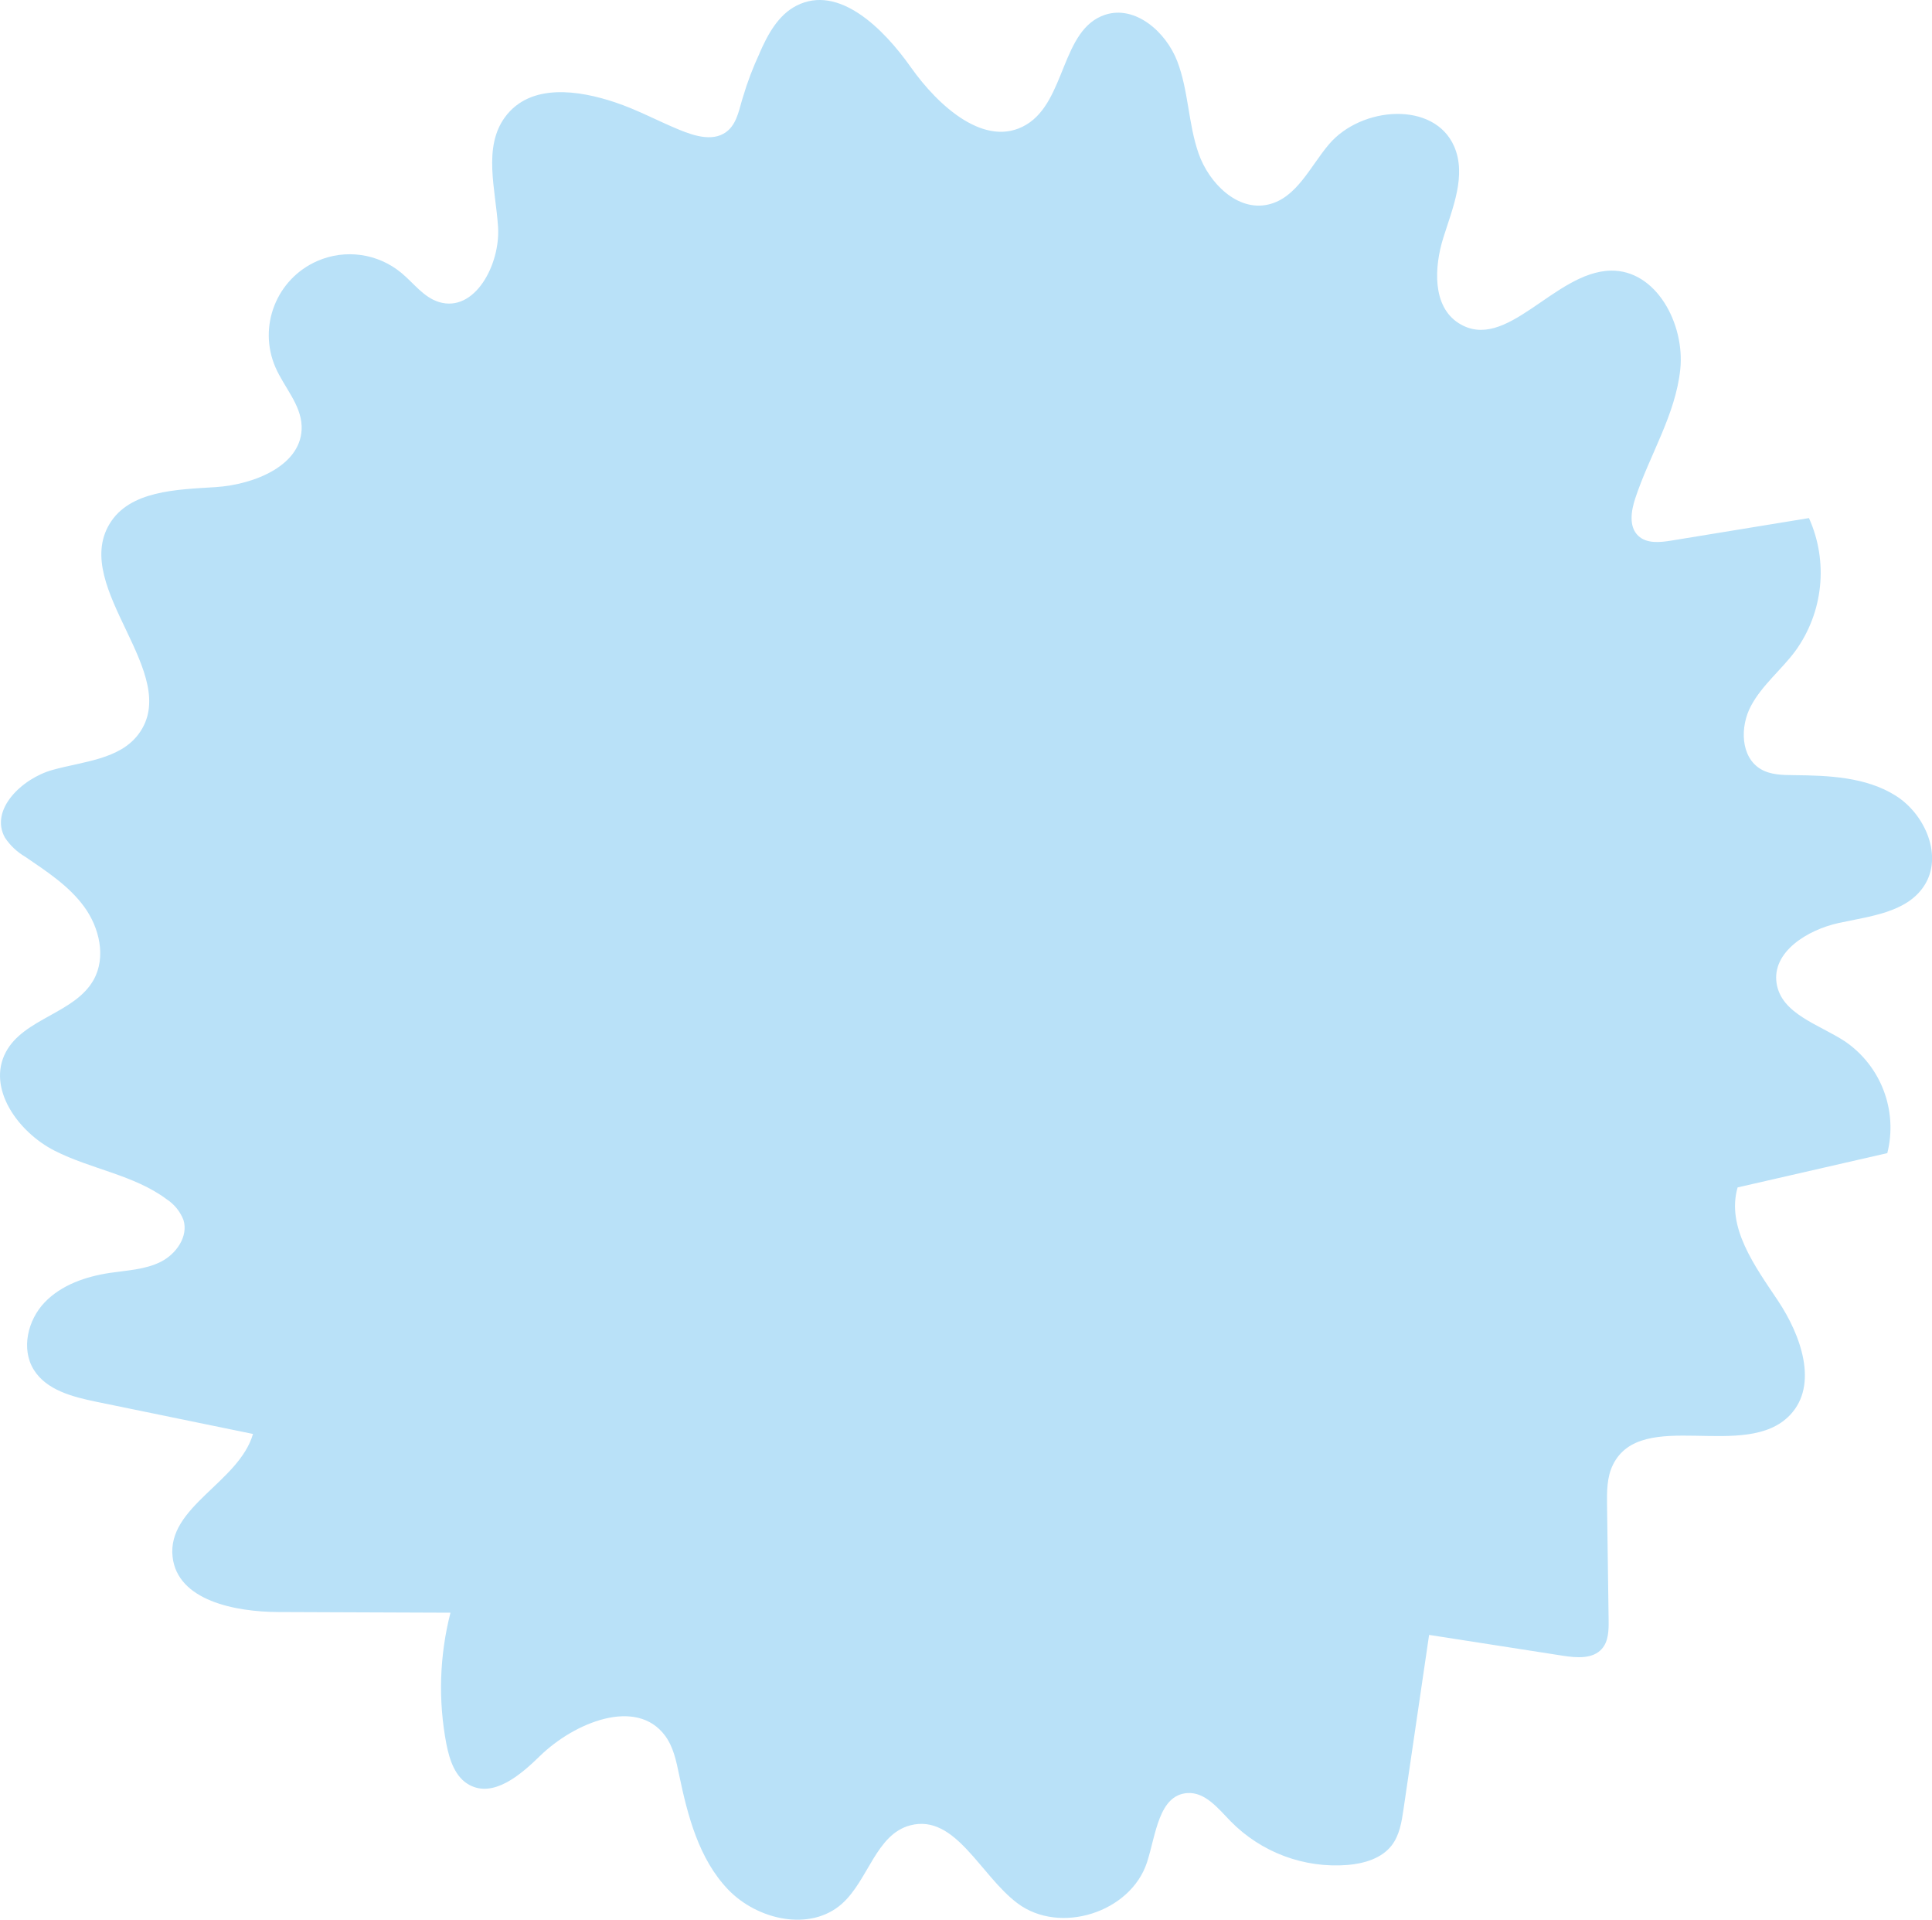 <?xml version="1.0" encoding="UTF-8"?><svg id="b" xmlns="http://www.w3.org/2000/svg" xmlns:xlink="http://www.w3.org/1999/xlink" viewBox="0 0 405.62 402.98"><defs><clipPath id="d"><rect width="405.62" height="402.98" fill="none" stroke-width="0"/></clipPath></defs><g id="c"><g clip-path="url(#d)"><g id="e"><path id="f" d="M159.45,11.19c1.72-3.95,3.93-8.04,7.77-10,8.88-4.54,18.27,4.79,24.02,12.94,5.75,8.14,15.67,17.16,24.23,12.04,8.36-5,7.29-20.03,16.55-23.07,6.3-2.07,12.76,3.56,15.14,9.75,2.38,6.19,2.29,13.1,4.48,19.36,2.19,6.26,8.18,12.22,14.64,10.72,5.97-1.38,8.78-7.99,12.75-12.66,6.79-7.98,22.12-9.13,26.28.49,2.6,6.03-.3,12.83-2.27,19.09s-2.34,14.46,3.2,17.98c9.99,6.35,20.08-10.78,31.92-11.02,9.57-.2,15.61,11.22,14.61,20.74s-6.43,17.94-9.44,27.03c-.88,2.65-1.41,5.97.62,7.89,1.77,1.68,4.57,1.4,6.97,1l28.87-4.72c4.11,9.14,3.02,19.77-2.85,27.89-2.95,3.98-6.99,7.16-9.32,11.53-2.34,4.37-2.21,10.76,2.06,13.28,2.03,1.2,4.52,1.24,6.88,1.26,7.39.07,15.19.38,21.44,4.31s10.02,12.81,5.94,18.97c-3.69,5.59-11.38,6.33-17.92,7.76s-14.06,6.06-13.02,12.68c1.01,6.44,8.92,8.6,14.37,12.18,7.57,5.19,11.11,14.54,8.87,23.44l-31.43,7.2c-2.4,8.37,3.62,16.52,8.46,23.76,4.84,7.24,8.55,17.63,2.59,23.97-9.29,9.89-31.23-1.67-37.23,10.5-1.28,2.6-1.27,5.63-1.23,8.53l.33,24.08c.03,2.11-.02,4.43-1.41,6.01-1.9,2.17-5.29,1.9-8.14,1.46l-28.14-4.38c-1.79,12.19-3.58,24.39-5.37,36.58-.39,2.67-.83,5.46-2.48,7.6-2.11,2.74-5.77,3.81-9.22,4.11-9.17.74-18.19-2.63-24.63-9.2-2.6-2.69-5.34-6.15-9.07-5.89-6,.43-6.59,8.77-8.44,14.49-3.42,10.58-18.31,15.31-27.2,8.65-7.82-5.85-13.04-18.82-22.5-16.37-7.22,1.87-8.81,11.53-14.38,16.48-6.63,5.89-17.74,3.41-23.88-3-6.14-6.41-8.49-15.46-10.3-24.14-.59-2.86-1.2-5.82-2.94-8.16-6.02-8.11-19.05-2.77-26.28,4.28-4.1,4.01-9.73,8.78-14.79,6.07-3-1.61-4.19-5.26-4.84-8.61-1.75-9.14-1.45-18.54.86-27.55-12.03-.05-24.06-.1-36.09-.14-9.19-.03-21.21-2.43-22.25-11.56-1.2-10.54,13.92-15.64,16.88-25.82l-32.82-6.74c-5-1.03-10.56-2.43-13.23-6.78s-1.24-10.38,2.29-14.08c3.53-3.7,8.67-5.45,13.73-6.21,3.61-.54,7.38-.68,10.64-2.31s5.88-5.35,4.78-8.83c-.7-1.77-1.93-3.28-3.52-4.32-6.88-5.12-15.88-6.3-23.53-10.19s-14.25-13.07-10.25-20.66c3.78-7.16,14.54-8.15,18.47-15.24,2.63-4.75,1.2-10.91-2-15.3s-7.88-7.42-12.37-10.49c-1.71-.99-3.17-2.37-4.26-4.01-3.28-5.83,3.52-12.42,9.96-14.22,6.44-1.8,14.12-2.18,18.1-7.55,9.31-12.56-14.15-30.64-6.13-44.06,4.21-7.05,14.08-7.24,22.28-7.76s18.39-4.65,18.07-12.86c-.18-4.51-3.67-8.11-5.48-12.25-3.75-8.6.19-18.61,8.79-22.36,5.88-2.56,12.69-1.59,17.63,2.5,2.58,2.14,4.67,5.12,7.87,6.11,7.54,2.32,12.94-7.89,12.43-15.77s-3.21-16.69,1.47-23.05c5.35-7.26,15.63-5.58,23.04-3.11,4.7,1.56,9.03,3.93,13.59,5.8,3.16,1.3,7.49,2.7,10.33,0,1.85-1.76,2.25-4.62,3-6.93.93-3.13,2.09-6.18,3.47-9.14" fill="#b9e1f8" stroke-width="0"/></g></g></g></svg>
